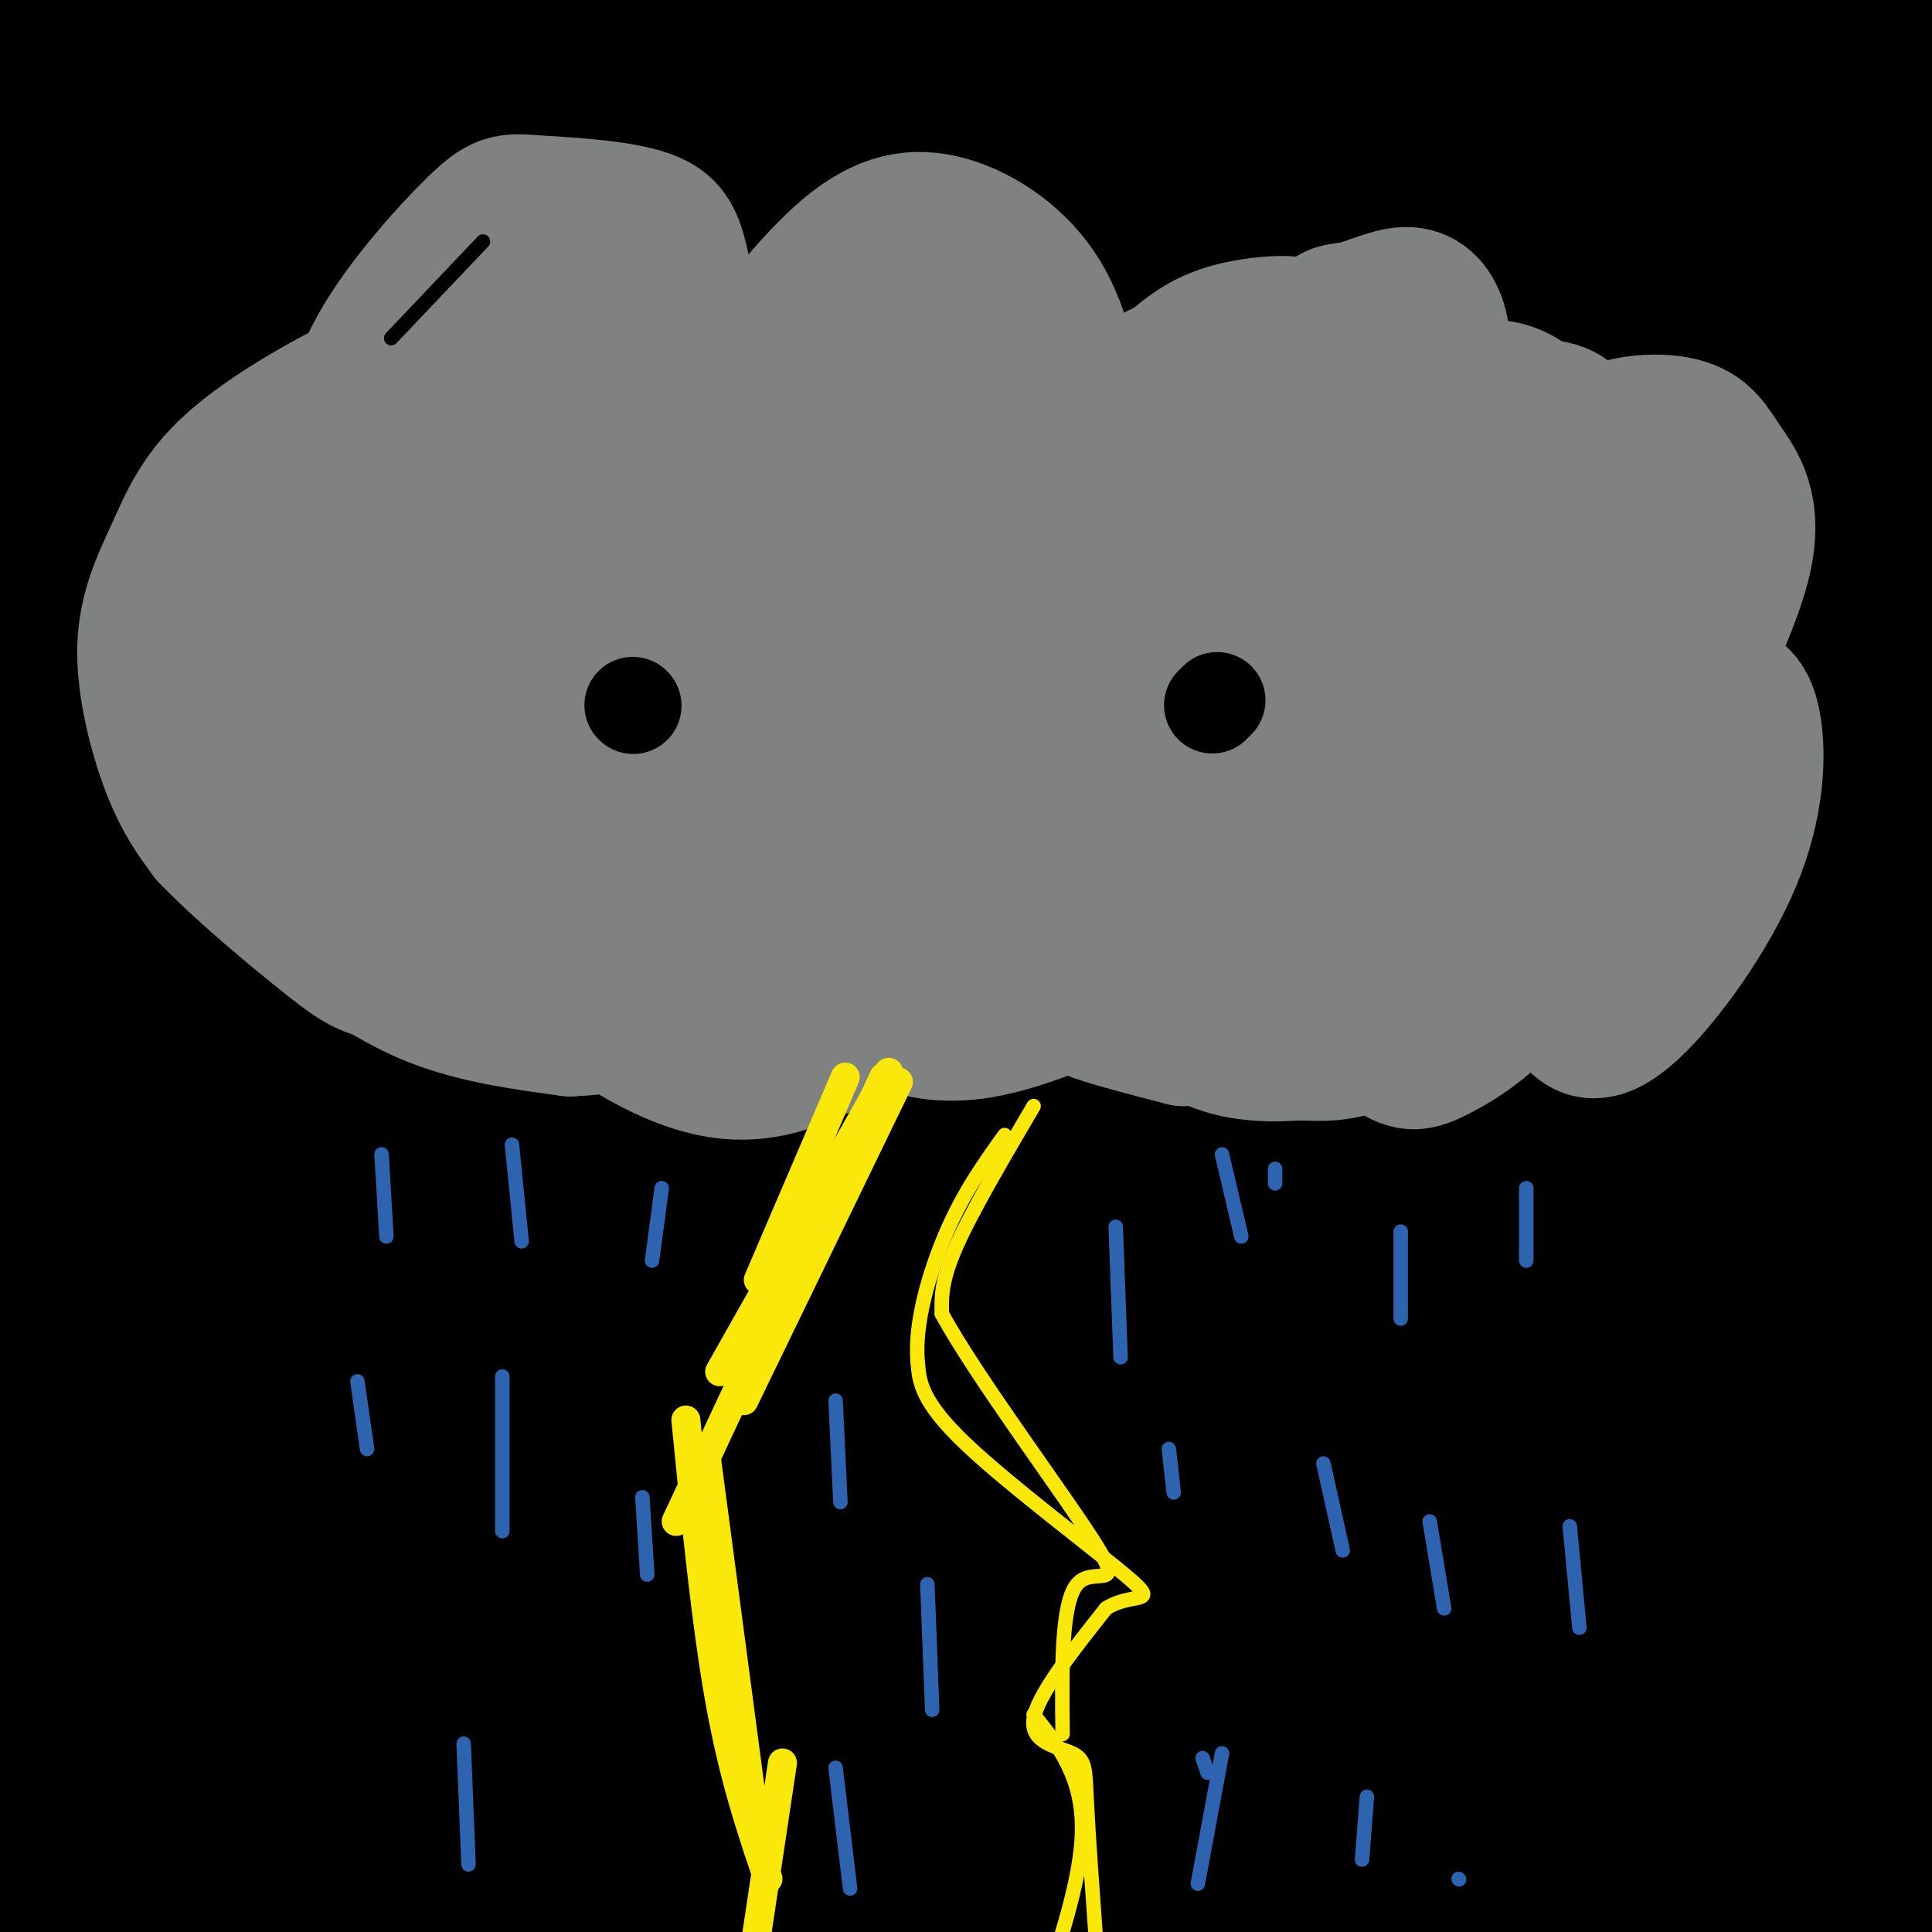 <svg viewBox='0 0 400 400' version='1.1' xmlns='http://www.w3.org/2000/svg' xmlns:xlink='http://www.w3.org/1999/xlink'><g fill='none' stroke='#000000' stroke-width='28' stroke-linecap='round' stroke-linejoin='round'><path d='M338,0c-35.966,41.197 -71.932,82.394 -102,119c-30.068,36.606 -54.237,68.620 -72,92c-17.763,23.380 -29.122,38.125 -59,87c-29.878,48.875 -78.277,131.880 -65,114c13.277,-17.880 88.231,-136.645 142,-213c53.769,-76.355 86.352,-110.299 108,-132c21.648,-21.701 32.359,-31.160 42,-41c9.641,-9.840 18.210,-20.062 16,-22c-2.210,-1.938 -15.200,4.409 -30,16c-14.800,11.591 -31.410,28.426 -49,46c-17.590,17.574 -36.159,35.885 -65,74c-28.841,38.115 -67.955,96.033 -101,161c-33.045,64.967 -60.023,136.984 -87,209'/><path d='M16,510c-14.269,31.698 -6.442,6.443 -1,-15c5.442,-21.443 8.498,-39.075 22,-75c13.502,-35.925 37.450,-90.145 70,-146c32.550,-55.855 73.704,-113.345 100,-149c26.296,-35.655 37.736,-49.473 70,-82c32.264,-32.527 85.354,-83.762 77,-77c-8.354,6.762 -78.152,71.520 -119,113c-40.848,41.480 -52.746,59.682 -73,90c-20.254,30.318 -48.865,72.753 -70,108c-21.135,35.247 -34.793,63.305 -54,106c-19.207,42.695 -43.964,100.027 -31,78c12.964,-22.027 63.650,-123.412 92,-180c28.350,-56.588 34.364,-68.377 59,-103c24.636,-34.623 67.895,-92.078 97,-133c29.105,-40.922 44.055,-65.309 46,-74c1.945,-8.691 -9.114,-1.685 -27,11c-17.886,12.685 -42.599,31.048 -68,54c-25.401,22.952 -51.489,50.492 -77,81c-25.511,30.508 -50.445,63.983 -74,101c-23.555,37.017 -45.730,77.576 -62,112c-16.270,34.424 -26.635,62.712 -37,91'/><path d='M-44,421c-9.557,23.001 -14.949,35.004 -12,33c2.949,-2.004 14.239,-18.014 20,-33c5.761,-14.986 5.993,-28.950 40,-91c34.007,-62.050 101.790,-172.188 145,-236c43.210,-63.812 61.848,-81.297 85,-105c23.152,-23.703 50.817,-53.624 73,-75c22.183,-21.376 38.885,-34.206 34,-28c-4.885,6.206 -31.357,31.448 -57,58c-25.643,26.552 -50.458,54.413 -76,86c-25.542,31.587 -51.812,66.899 -77,106c-25.188,39.101 -49.294,81.992 -69,121c-19.706,39.008 -35.011,74.134 -50,119c-14.989,44.866 -29.661,99.471 -29,103c0.661,3.529 16.657,-44.020 33,-86c16.343,-41.980 33.035,-78.392 54,-120c20.965,-41.608 46.203,-88.412 74,-131c27.797,-42.588 58.151,-80.961 88,-116c29.849,-35.039 59.191,-66.744 81,-87c21.809,-20.256 36.085,-29.063 50,-41c13.915,-11.937 27.469,-27.002 7,-1c-20.469,26.002 -74.961,93.073 -113,143c-38.039,49.927 -59.626,82.711 -82,119c-22.374,36.289 -45.535,76.083 -68,126c-22.465,49.917 -44.232,109.959 -66,170'/><path d='M41,455c-12.198,34.975 -9.694,37.413 -1,8c8.694,-29.413 23.579,-90.678 42,-142c18.421,-51.322 40.380,-92.703 62,-134c21.620,-41.297 42.902,-82.511 78,-133c35.098,-50.489 84.011,-110.255 117,-147c32.989,-36.745 50.055,-50.470 30,-30c-20.055,20.470 -77.230,75.133 -116,118c-38.770,42.867 -59.136,73.936 -84,113c-24.864,39.064 -54.226,86.121 -77,128c-22.774,41.879 -38.958,78.579 -55,123c-16.042,44.421 -31.941,96.563 -32,99c-0.059,2.437 15.723,-44.829 27,-80c11.277,-35.171 18.049,-58.245 47,-112c28.951,-53.755 80.081,-138.189 105,-178c24.919,-39.811 23.628,-34.999 40,-51c16.372,-16.001 50.407,-52.815 68,-70c17.593,-17.185 18.745,-14.741 24,-16c5.255,-1.259 14.612,-6.220 -10,25c-24.612,31.220 -83.194,98.623 -139,185c-55.806,86.377 -108.834,191.730 -129,232c-20.166,40.270 -7.468,15.457 -3,-1c4.468,-16.457 0.705,-24.559 14,-63c13.295,-38.441 43.647,-107.220 74,-176'/><path d='M123,153c20.352,-45.151 34.234,-70.030 67,-114c32.766,-43.970 84.418,-107.031 90,-118c5.582,-10.969 -34.907,30.152 -70,69c-35.093,38.848 -64.790,75.421 -89,106c-24.210,30.579 -42.932,55.164 -74,111c-31.068,55.836 -74.482,142.922 -80,149c-5.518,6.078 26.860,-68.854 61,-136c34.140,-67.146 70.041,-126.507 99,-169c28.959,-42.493 50.977,-68.117 75,-95c24.023,-26.883 50.053,-55.024 58,-65c7.947,-9.976 -2.189,-1.785 -19,12c-16.811,13.785 -40.299,33.166 -67,61c-26.701,27.834 -56.616,64.122 -79,91c-22.384,26.878 -37.236,44.345 -73,108c-35.764,63.655 -92.440,173.497 -101,182c-8.560,8.503 30.996,-84.335 57,-141c26.004,-56.665 38.455,-77.158 58,-106c19.545,-28.842 46.185,-66.034 70,-95c23.815,-28.966 44.804,-49.704 60,-64c15.196,-14.296 24.598,-22.148 34,-30'/><path d='M200,-91c7.238,-6.678 8.333,-8.373 5,-2c-3.333,6.373 -11.093,20.816 -28,42c-16.907,21.184 -42.962,49.111 -69,82c-26.038,32.889 -52.059,70.739 -73,105c-20.941,34.261 -36.804,64.932 -53,98c-16.196,33.068 -32.727,68.533 -40,87c-7.273,18.467 -5.287,19.936 14,-17c19.287,-36.936 55.875,-112.276 83,-161c27.125,-48.724 44.785,-70.831 60,-91c15.215,-20.169 27.983,-38.398 54,-71c26.017,-32.602 65.284,-79.576 46,-50c-19.284,29.576 -97.117,135.701 -135,189c-37.883,53.299 -35.814,53.771 -57,101c-21.186,47.229 -65.627,141.216 -54,122c11.627,-19.216 79.322,-151.633 131,-239c51.678,-87.367 87.339,-129.683 123,-172'/><path d='M207,-68c11.760,-20.051 -20.340,15.821 -46,45c-25.660,29.179 -44.882,51.665 -65,77c-20.118,25.335 -41.133,53.517 -64,89c-22.867,35.483 -47.584,78.266 -62,101c-14.416,22.734 -18.529,25.421 -21,27c-2.471,1.579 -3.298,2.052 0,-10c3.298,-12.052 10.721,-36.630 22,-65c11.279,-28.370 26.412,-60.532 39,-87c12.588,-26.468 22.630,-47.240 48,-85c25.370,-37.760 66.069,-92.507 65,-89c-1.069,3.507 -43.907,65.267 -67,99c-23.093,33.733 -26.441,39.440 -49,86c-22.559,46.560 -64.329,133.973 -65,133c-0.671,-0.973 39.757,-90.333 62,-137c22.243,-46.667 26.302,-50.643 50,-83c23.698,-32.357 67.034,-93.096 75,-106c7.966,-12.904 -19.438,22.027 -53,70c-33.562,47.973 -73.281,108.986 -113,170'/><path d='M-37,167c-19.949,30.402 -13.323,21.407 -8,4c5.323,-17.407 9.342,-43.225 21,-75c11.658,-31.775 30.955,-69.508 52,-105c21.045,-35.492 43.839,-68.745 47,-75c3.161,-6.255 -13.311,14.486 -44,70c-30.689,55.514 -75.596,145.800 -91,173c-15.404,27.200 -1.305,-8.687 19,-54c20.305,-45.313 46.816,-100.053 69,-137c22.184,-36.947 40.041,-56.102 49,-67c8.959,-10.898 9.020,-13.540 -8,29c-17.020,42.540 -51.121,130.261 -71,181c-19.879,50.739 -25.537,64.497 -7,32c18.537,-32.497 61.268,-111.248 104,-190'/><path d='M95,-47c22.677,-40.539 27.369,-46.885 6,-10c-21.369,36.885 -68.800,117.002 -95,158c-26.200,40.998 -31.170,42.877 -34,45c-2.830,2.123 -3.521,4.489 -3,-1c0.521,-5.489 2.254,-18.832 8,-37c5.746,-18.168 15.506,-41.162 23,-58c7.494,-16.838 12.721,-27.519 30,-58c17.279,-30.481 46.609,-80.763 42,-64c-4.609,16.763 -43.156,100.571 -66,158c-22.844,57.429 -29.985,88.479 -33,103c-3.015,14.521 -1.902,12.514 -1,13c0.902,0.486 1.595,3.465 8,1c6.405,-2.465 18.524,-10.375 31,-23c12.476,-12.625 25.311,-29.967 40,-46c14.689,-16.033 31.232,-30.757 48,-46c16.768,-15.243 33.759,-31.004 47,-42c13.241,-10.996 22.730,-17.225 40,-27c17.270,-9.775 42.320,-23.094 55,-28c12.680,-4.906 12.991,-1.398 15,0c2.009,1.398 5.717,0.685 8,4c2.283,3.315 3.142,10.657 4,18'/><path d='M268,13c-30.368,78.609 -108.288,266.133 -138,340c-29.712,73.867 -11.216,34.079 10,-7c21.216,-41.079 45.151,-83.447 65,-117c19.849,-33.553 35.610,-58.290 52,-82c16.390,-23.710 33.408,-46.394 56,-74c22.592,-27.606 50.757,-60.135 74,-82c23.243,-21.865 41.566,-33.065 47,-34c5.434,-0.935 -2.019,8.396 -8,14c-5.981,5.604 -10.491,7.479 -42,43c-31.509,35.521 -90.017,104.686 -122,144c-31.983,39.314 -37.441,48.777 -61,91c-23.559,42.223 -65.219,117.206 -91,169c-25.781,51.794 -35.684,80.398 -24,61c11.684,-19.398 44.953,-86.800 64,-125c19.047,-38.200 23.870,-47.200 51,-82c27.130,-34.800 76.565,-95.400 126,-156'/><path d='M327,116c42.660,-47.346 86.311,-87.711 110,-111c23.689,-23.289 27.417,-29.502 30,-33c2.583,-3.498 4.023,-4.279 0,-4c-4.023,0.279 -13.509,1.620 -28,7c-14.491,5.380 -33.988,14.799 -54,27c-20.012,12.201 -40.538,27.186 -63,45c-22.462,17.814 -46.858,38.459 -71,63c-24.142,24.541 -48.029,52.980 -73,86c-24.971,33.020 -51.028,70.621 -70,100c-18.972,29.379 -30.861,50.536 -52,100c-21.139,49.464 -51.530,127.235 -45,125c6.530,-2.235 49.980,-84.474 79,-133c29.020,-48.526 43.611,-63.337 54,-77c10.389,-13.663 16.575,-26.176 60,-76c43.425,-49.824 124.089,-136.959 159,-175c34.911,-38.041 24.069,-26.987 16,-22c-8.069,4.987 -13.364,3.906 -25,10c-11.636,6.094 -29.612,19.362 -47,34c-17.388,14.638 -34.186,30.645 -54,50c-19.814,19.355 -42.642,42.057 -64,68c-21.358,25.943 -41.245,55.127 -59,84c-17.755,28.873 -33.377,57.437 -49,86'/><path d='M81,370c-16.014,35.111 -31.549,79.887 -37,98c-5.451,18.113 -0.818,9.561 21,-24c21.818,-33.561 60.820,-92.132 91,-132c30.180,-39.868 51.536,-61.034 66,-78c14.464,-16.966 22.035,-29.734 72,-78c49.965,-48.266 142.325,-132.031 180,-168c37.675,-35.969 20.665,-24.143 15,-22c-5.665,2.143 0.016,-5.396 -17,3c-17.016,8.396 -56.729,32.726 -76,45c-19.271,12.274 -18.100,12.492 -31,24c-12.900,11.508 -39.871,34.305 -65,59c-25.129,24.695 -48.417,51.289 -71,81c-22.583,29.711 -44.460,62.540 -63,94c-18.540,31.460 -33.744,61.550 -46,88c-12.256,26.450 -21.565,49.259 -29,72c-7.435,22.741 -12.995,45.415 -14,55c-1.005,9.585 2.544,6.081 9,1c6.456,-5.081 15.817,-11.740 26,-22c10.183,-10.260 21.187,-24.122 35,-44c13.813,-19.878 30.434,-45.771 43,-64c12.566,-18.229 21.075,-28.792 54,-67c32.925,-38.208 90.264,-104.059 126,-143c35.736,-38.941 49.868,-50.970 64,-63'/><path d='M434,85c31.787,-30.764 79.254,-76.173 81,-83c1.746,-6.827 -42.231,24.928 -71,48c-28.769,23.072 -42.332,37.460 -62,58c-19.668,20.540 -45.440,47.232 -70,78c-24.560,30.768 -47.906,65.612 -66,93c-18.094,27.388 -30.935,47.319 -54,96c-23.065,48.681 -56.356,126.113 -50,122c6.356,-4.113 52.357,-89.771 83,-142c30.643,-52.229 45.927,-71.030 60,-90c14.073,-18.970 26.935,-38.108 71,-85c44.065,-46.892 119.332,-121.537 140,-147c20.668,-25.463 -13.262,-1.746 -29,8c-15.738,9.746 -13.282,5.519 -25,14c-11.718,8.481 -37.610,29.670 -58,45c-20.390,15.330 -35.280,24.800 -68,62c-32.720,37.200 -83.271,102.131 -106,132c-22.729,29.869 -17.637,24.677 -29,49c-11.363,24.323 -39.182,78.162 -67,132'/><path d='M114,475c-8.777,14.852 2.780,-14.017 22,-52c19.220,-37.983 46.104,-85.079 71,-122c24.896,-36.921 47.803,-63.668 66,-86c18.197,-22.332 31.684,-40.250 65,-72c33.316,-31.750 86.463,-77.331 94,-87c7.537,-9.669 -30.535,16.575 -73,55c-42.465,38.425 -89.322,89.030 -119,124c-29.678,34.970 -42.178,54.303 -56,79c-13.822,24.697 -28.966,54.756 -40,78c-11.034,23.244 -17.956,39.671 -22,52c-4.044,12.329 -5.208,20.559 -4,24c1.208,3.441 4.788,2.091 5,7c0.212,4.909 -2.943,16.075 23,-13c25.943,-29.075 80.985,-98.390 148,-165c67.015,-66.610 146.004,-130.514 179,-159c32.996,-28.486 19.999,-21.554 21,-25c1.001,-3.446 16.000,-17.270 -13,6c-29.000,23.270 -102.000,83.635 -175,144'/><path d='M306,263c-50.542,52.011 -89.397,110.039 -119,159c-29.603,48.961 -49.956,88.857 -52,91c-2.044,2.143 14.220,-33.465 29,-61c14.780,-27.535 28.077,-46.995 41,-66c12.923,-19.005 25.471,-37.554 48,-67c22.529,-29.446 55.038,-69.790 89,-105c33.962,-35.210 69.379,-65.287 75,-70c5.621,-4.713 -18.552,15.938 -34,32c-15.448,16.062 -22.171,27.537 -32,42c-9.829,14.463 -22.766,31.916 -34,50c-11.234,18.084 -20.767,36.799 -29,56c-8.233,19.201 -15.168,38.887 -20,55c-4.832,16.113 -7.562,28.653 -9,39c-1.438,10.347 -1.584,18.502 -1,23c0.584,4.498 1.900,5.338 4,6c2.100,0.662 4.986,1.147 13,-7c8.014,-8.147 21.158,-24.924 27,-36c5.842,-11.076 4.384,-16.450 31,-56c26.616,-39.550 81.308,-113.275 136,-187'/><path d='M469,161c20.484,-30.192 3.694,-12.172 -14,3c-17.694,15.172 -36.292,27.495 -47,35c-10.708,7.505 -13.526,10.193 -25,23c-11.474,12.807 -31.604,35.734 -50,59c-18.396,23.266 -35.059,46.871 -49,69c-13.941,22.129 -25.160,42.782 -36,68c-10.840,25.218 -21.300,55.001 -25,67c-3.700,11.999 -0.640,6.213 4,1c4.640,-5.213 10.860,-9.853 22,-26c11.140,-16.147 27.200,-43.800 36,-60c8.800,-16.200 10.341,-20.949 45,-64c34.659,-43.051 102.436,-124.406 112,-138c9.564,-13.594 -39.087,40.573 -63,65c-23.913,24.427 -23.090,19.114 -49,59c-25.910,39.886 -78.553,124.969 -77,122c1.553,-2.969 57.301,-93.991 91,-146c33.699,-52.009 45.350,-65.004 57,-78'/><path d='M401,220c-5.308,6.069 -47.080,60.243 -70,89c-22.920,28.757 -26.990,32.099 -48,76c-21.010,43.901 -58.962,128.362 -63,136c-4.038,7.638 25.838,-61.545 59,-121c33.162,-59.455 69.611,-109.181 78,-127c8.389,-17.819 -11.282,-3.731 -51,47c-39.718,50.731 -99.482,138.105 -117,156c-17.518,17.895 7.212,-33.688 18,-58c10.788,-24.312 7.635,-21.353 26,-48c18.365,-26.647 58.247,-82.899 66,-92c7.753,-9.101 -16.624,28.950 -41,67'/><path d='M258,345c-19.108,37.097 -46.378,96.341 -58,122c-11.622,25.659 -7.596,17.735 16,-16c23.596,-33.735 66.762,-93.280 105,-142c38.238,-48.720 71.547,-86.613 77,-92c5.453,-5.387 -16.949,21.733 -33,44c-16.051,22.267 -25.750,39.682 -38,61c-12.250,21.318 -27.053,46.539 -39,79c-11.947,32.461 -21.040,72.161 -25,90c-3.960,17.839 -2.788,13.815 1,11c3.788,-2.815 10.190,-4.421 17,-9c6.810,-4.579 14.028,-12.131 30,-34c15.972,-21.869 40.700,-58.056 77,-105c36.300,-46.944 84.173,-104.645 94,-119c9.827,-14.355 -18.393,14.635 -38,36c-19.607,21.365 -30.602,35.104 -44,54c-13.398,18.896 -29.199,42.948 -45,67'/><path d='M355,392c-23.254,39.854 -58.888,105.990 -67,115c-8.112,9.010 11.299,-39.105 39,-97c27.701,-57.895 63.693,-125.570 76,-151c12.307,-25.430 0.928,-8.615 -18,19c-18.928,27.615 -45.405,66.032 -61,91c-15.595,24.968 -20.309,36.489 -35,66c-14.691,29.511 -39.361,77.013 -23,57c16.361,-20.013 73.751,-107.542 117,-171c43.249,-63.458 72.357,-102.845 63,-75c-9.357,27.845 -57.178,122.923 -105,218'/><path d='M341,464c-3.908,11.800 38.821,-67.700 59,-104c20.179,-36.300 17.810,-29.401 20,-30c2.190,-0.599 8.941,-8.695 12,-11c3.059,-2.305 2.425,1.180 3,2c0.575,0.820 2.358,-1.026 -15,33c-17.358,34.026 -53.859,103.925 -46,90c7.859,-13.925 60.077,-111.672 62,-114c1.923,-2.328 -46.451,90.763 -55,115c-8.549,24.237 22.725,-20.382 54,-65'/><path d='M435,380c3.956,1.178 -13.156,36.622 -19,48c-5.844,11.378 -0.422,-1.311 5,-14'/></g>
<g fill='none' stroke='#808282' stroke-width='28' stroke-linecap='round' stroke-linejoin='round'><path d='M109,96c-4.632,-2.546 -9.264,-5.092 -16,-6c-6.736,-0.908 -15.577,-0.177 -22,2c-6.423,2.177 -10.427,5.800 -13,10c-2.573,4.200 -3.716,8.976 -5,12c-1.284,3.024 -2.710,4.297 -1,11c1.710,6.703 6.556,18.835 9,25c2.444,6.165 2.487,6.363 6,9c3.513,2.637 10.497,7.713 18,7c7.503,-0.713 15.525,-7.214 20,-11c4.475,-3.786 5.402,-4.855 7,-10c1.598,-5.145 3.868,-14.366 4,-23c0.132,-8.634 -1.874,-16.682 -4,-22c-2.126,-5.318 -4.374,-7.906 -8,-11c-3.626,-3.094 -8.632,-6.695 -12,-8c-3.368,-1.305 -5.099,-0.313 -8,0c-2.901,0.313 -6.972,-0.053 -12,5c-5.028,5.053 -11.014,15.527 -17,26'/><path d='M55,112c-3.023,8.676 -2.082,17.365 0,26c2.082,8.635 5.303,17.217 8,23c2.697,5.783 4.868,8.768 8,11c3.132,2.232 7.225,3.711 14,5c6.775,1.289 16.233,2.386 26,-5c9.767,-7.386 19.842,-23.257 25,-33c5.158,-9.743 5.398,-13.357 6,-18c0.602,-4.643 1.565,-10.315 2,-18c0.435,-7.685 0.341,-17.384 -4,-23c-4.341,-5.616 -12.930,-7.148 -19,-7c-6.070,0.148 -9.623,1.976 -13,3c-3.377,1.024 -6.580,1.244 -12,10c-5.420,8.756 -13.057,26.047 -15,42c-1.943,15.953 1.807,30.566 5,40c3.193,9.434 5.831,13.688 13,16c7.169,2.312 18.871,2.683 28,-1c9.129,-3.683 15.684,-11.420 21,-16c5.316,-4.580 9.393,-6.002 14,-18c4.607,-11.998 9.745,-34.571 11,-48c1.255,-13.429 -1.372,-17.715 -4,-22'/><path d='M169,79c-6.849,-5.641 -21.973,-8.742 -31,-9c-9.027,-0.258 -11.958,2.329 -18,7c-6.042,4.671 -15.197,11.428 -23,23c-7.803,11.572 -14.255,27.960 -17,39c-2.745,11.040 -1.783,16.731 2,24c3.783,7.269 10.387,16.115 17,21c6.613,4.885 13.236,5.808 20,5c6.764,-0.808 13.670,-3.347 19,-6c5.330,-2.653 9.083,-5.421 14,-10c4.917,-4.579 10.997,-10.969 14,-23c3.003,-12.031 2.929,-29.704 3,-38c0.071,-8.296 0.286,-7.216 -4,-11c-4.286,-3.784 -13.074,-12.431 -20,-16c-6.926,-3.569 -11.992,-2.059 -16,0c-4.008,2.059 -6.958,4.666 -11,7c-4.042,2.334 -9.175,4.394 -13,16c-3.825,11.606 -6.343,32.759 -7,44c-0.657,11.241 0.545,12.570 7,19c6.455,6.430 18.161,17.962 25,23c6.839,5.038 8.811,3.582 13,2c4.189,-1.582 10.594,-3.291 17,-5'/><path d='M160,191c8.190,-7.110 20.164,-22.385 26,-32c5.836,-9.615 5.532,-13.569 6,-20c0.468,-6.431 1.707,-15.339 2,-22c0.293,-6.661 -0.361,-11.075 -3,-16c-2.639,-4.925 -7.264,-10.361 -10,-14c-2.736,-3.639 -3.584,-5.483 -12,-8c-8.416,-2.517 -24.399,-5.708 -38,-1c-13.601,4.708 -24.819,17.316 -31,25c-6.181,7.684 -7.325,10.443 -8,21c-0.675,10.557 -0.880,28.913 1,39c1.880,10.087 5.846,11.905 10,15c4.154,3.095 8.494,7.467 14,10c5.506,2.533 12.176,3.225 17,4c4.824,0.775 7.801,1.631 16,-3c8.199,-4.631 21.620,-14.749 29,-21c7.380,-6.251 8.719,-8.633 12,-18c3.281,-9.367 8.504,-25.718 9,-38c0.496,-12.282 -3.735,-20.494 -8,-25c-4.265,-4.506 -8.563,-5.307 -13,-6c-4.437,-0.693 -9.014,-1.279 -14,-1c-4.986,0.279 -10.381,1.421 -18,10c-7.619,8.579 -17.463,24.594 -22,35c-4.537,10.406 -3.769,15.203 -3,20'/><path d='M122,145c2.131,9.361 8.957,22.765 14,30c5.043,7.235 8.303,8.302 13,10c4.697,1.698 10.830,4.026 16,5c5.170,0.974 9.376,0.594 18,-2c8.624,-2.594 21.667,-7.403 31,-14c9.333,-6.597 14.957,-14.983 19,-25c4.043,-10.017 6.506,-21.667 8,-29c1.494,-7.333 2.021,-10.350 0,-17c-2.021,-6.650 -6.588,-16.933 -14,-23c-7.412,-6.067 -17.667,-7.917 -27,-9c-9.333,-1.083 -17.744,-1.398 -27,3c-9.256,4.398 -19.357,13.509 -24,19c-4.643,5.491 -3.827,7.363 -4,12c-0.173,4.637 -1.335,12.039 2,20c3.335,7.961 11.168,16.480 19,25'/><path d='M166,150c3.203,4.879 1.710,4.575 7,6c5.290,1.425 17.362,4.579 26,4c8.638,-0.579 13.842,-4.890 19,-11c5.158,-6.110 10.269,-14.019 14,-22c3.731,-7.981 6.081,-16.033 6,-22c-0.081,-5.967 -2.595,-9.848 -6,-12c-3.405,-2.152 -7.703,-2.576 -12,-3'/><path d='M220,90c-5.133,0.787 -11.966,4.256 -16,7c-4.034,2.744 -5.270,4.764 -7,13c-1.730,8.236 -3.954,22.688 -5,30c-1.046,7.312 -0.915,7.485 0,9c0.915,1.515 2.615,4.372 5,5c2.385,0.628 5.455,-0.974 9,-4c3.545,-3.026 7.563,-7.478 10,-14c2.437,-6.522 3.292,-15.114 3,-22c-0.292,-6.886 -1.730,-12.066 -4,-15c-2.270,-2.934 -5.370,-3.623 -7,-5c-1.630,-1.377 -1.790,-3.441 -6,1c-4.210,4.441 -12.471,15.389 -16,21c-3.529,5.611 -2.327,5.885 -2,11c0.327,5.115 -0.220,15.069 4,16c4.220,0.931 13.206,-7.163 19,-16c5.794,-8.837 8.397,-18.419 11,-28'/><path d='M218,99c2.776,-6.791 4.216,-9.770 4,-16c-0.216,-6.230 -2.089,-15.711 -7,-23c-4.911,-7.289 -12.861,-12.385 -20,-14c-7.139,-1.615 -13.468,0.253 -21,7c-7.532,6.747 -16.266,18.374 -25,30'/><path d='M149,83c-4.056,6.744 -1.695,8.603 -2,3c-0.305,-5.603 -3.274,-18.667 -5,-27c-1.726,-8.333 -2.208,-11.935 -8,-14c-5.792,-2.065 -16.893,-2.595 -23,-3c-6.107,-0.405 -7.221,-0.686 -13,5c-5.779,5.686 -16.223,17.339 -21,27c-4.777,9.661 -3.889,17.331 -3,25'/><path d='M74,99c0.566,10.162 3.480,23.065 7,18c3.520,-5.065 7.645,-28.100 14,-42c6.355,-13.900 14.941,-18.664 21,-20c6.059,-1.336 9.593,0.756 12,2c2.407,1.244 3.688,1.641 5,6c1.312,4.359 2.656,12.679 4,21'/><path d='M137,84c-2.221,0.013 -9.774,-10.455 -16,-15c-6.226,-4.545 -11.127,-3.165 -18,-1c-6.873,2.165 -15.720,5.117 -26,10c-10.280,4.883 -21.992,11.698 -29,18c-7.008,6.302 -9.311,12.091 -12,18c-2.689,5.909 -5.762,11.937 -6,20c-0.238,8.063 2.361,18.161 5,25c2.639,6.839 5.320,10.420 8,14'/><path d='M43,173c6.294,6.707 18.029,16.475 25,22c6.971,5.525 9.176,6.808 18,7c8.824,0.192 24.265,-0.707 37,-3c12.735,-2.293 22.765,-5.981 25,-9c2.235,-3.019 -3.324,-5.368 -14,-10c-10.676,-4.632 -26.467,-11.548 -37,-14c-10.533,-2.452 -15.806,-0.439 -20,1c-4.194,1.439 -7.309,2.303 -9,6c-1.691,3.697 -1.958,10.228 -2,14c-0.042,3.772 0.143,4.785 4,8c3.857,3.215 11.388,8.633 20,12c8.612,3.367 18.306,4.684 28,6'/><path d='M118,213c12.788,-0.501 30.759,-4.753 42,-9c11.241,-4.247 15.752,-8.489 19,-12c3.248,-3.511 5.234,-6.292 6,-9c0.766,-2.708 0.313,-5.342 -2,-9c-2.313,-3.658 -6.486,-8.338 -13,-12c-6.514,-3.662 -15.371,-6.305 -24,-6c-8.629,0.305 -17.032,3.557 -22,6c-4.968,2.443 -6.503,4.076 -8,10c-1.497,5.924 -2.956,16.140 -2,23c0.956,6.860 4.329,10.365 9,14c4.671,3.635 10.642,7.402 17,10c6.358,2.598 13.102,4.028 21,2c7.898,-2.028 16.949,-7.514 26,-13'/><path d='M187,208c5.822,-4.181 7.378,-8.133 10,-13c2.622,-4.867 6.312,-10.647 6,-17c-0.312,-6.353 -4.626,-13.278 -10,-15c-5.374,-1.722 -11.809,1.758 -16,6c-4.191,4.242 -6.137,9.244 -6,16c0.137,6.756 2.357,15.265 5,20c2.643,4.735 5.708,5.697 10,7c4.292,1.303 9.811,2.947 19,1c9.189,-1.947 22.048,-7.486 29,-12c6.952,-4.514 7.997,-8.004 10,-14c2.003,-5.996 4.962,-14.499 5,-20c0.038,-5.501 -2.846,-8.000 -5,-9c-2.154,-1.000 -3.577,-0.500 -5,0'/><path d='M239,158c-3.504,3.004 -9.763,10.515 -12,17c-2.237,6.485 -0.453,11.944 2,16c2.453,4.056 5.574,6.710 10,9c4.426,2.290 10.159,4.215 16,5c5.841,0.785 11.792,0.431 16,-2c4.208,-2.431 6.673,-6.940 8,-9c1.327,-2.060 1.518,-1.670 0,-6c-1.518,-4.330 -4.743,-13.378 -9,-19c-4.257,-5.622 -9.545,-7.816 -14,-9c-4.455,-1.184 -8.078,-1.357 -13,-1c-4.922,0.357 -11.142,1.245 -16,6c-4.858,4.755 -8.354,13.378 -9,21c-0.646,7.622 1.557,14.244 3,18c1.443,3.756 2.127,4.644 6,6c3.873,1.356 10.937,3.178 18,5'/><path d='M245,215c8.249,-0.894 19.872,-5.630 26,-10c6.128,-4.370 6.761,-8.373 8,-12c1.239,-3.627 3.084,-6.878 2,-13c-1.084,-6.122 -5.098,-15.114 -11,-20c-5.902,-4.886 -13.691,-5.665 -21,-4c-7.309,1.665 -14.138,5.774 -18,9c-3.862,3.226 -4.759,5.567 -6,8c-1.241,2.433 -2.828,4.956 0,12c2.828,7.044 10.072,18.609 17,25c6.928,6.391 13.541,7.607 18,8c4.459,0.393 6.765,-0.038 10,0c3.235,0.038 7.399,0.546 13,-2c5.601,-2.546 12.638,-8.144 17,-13c4.362,-4.856 6.047,-8.969 7,-13c0.953,-4.031 1.172,-7.981 1,-12c-0.172,-4.019 -0.737,-8.108 -2,-13c-1.263,-4.892 -3.225,-10.586 -8,-13c-4.775,-2.414 -12.364,-1.547 -17,1c-4.636,2.547 -6.318,6.773 -8,11'/><path d='M273,164c-1.476,8.802 -1.167,25.306 2,36c3.167,10.694 9.191,15.578 13,18c3.809,2.422 5.402,2.383 10,0c4.598,-2.383 12.201,-7.110 17,-15c4.799,-7.890 6.796,-18.942 7,-26c0.204,-7.058 -1.384,-10.120 -4,-12c-2.616,-1.880 -6.260,-2.577 -9,-3c-2.740,-0.423 -4.576,-0.571 -8,5c-3.424,5.571 -8.438,16.863 -10,25c-1.562,8.137 0.327,13.121 4,15c3.673,1.879 9.131,0.653 12,0c2.869,-0.653 3.151,-0.732 5,-5c1.849,-4.268 5.267,-12.726 6,-20c0.733,-7.274 -1.219,-13.364 -5,-18c-3.781,-4.636 -9.390,-7.818 -15,-11'/><path d='M298,153c-6.515,-2.669 -15.301,-3.842 -24,-1c-8.699,2.842 -17.311,9.698 -23,17c-5.689,7.302 -8.456,15.049 -9,20c-0.544,4.951 1.135,7.107 3,9c1.865,1.893 3.917,3.522 9,3c5.083,-0.522 13.198,-3.196 20,-7c6.802,-3.804 12.290,-8.738 16,-16c3.710,-7.262 5.641,-16.853 4,-19c-1.641,-2.147 -6.853,3.149 -8,12c-1.147,8.851 1.770,21.259 3,27c1.230,5.741 0.773,4.817 5,6c4.227,1.183 13.138,4.472 22,2c8.862,-2.472 17.675,-10.706 24,-21c6.325,-10.294 10.163,-22.647 14,-35'/><path d='M354,150c1.550,-7.171 -1.574,-7.597 -3,-9c-1.426,-1.403 -1.155,-3.782 -5,-1c-3.845,2.782 -11.805,10.725 -17,20c-5.195,9.275 -7.626,19.882 -8,29c-0.374,9.118 1.309,16.746 4,21c2.691,4.254 6.391,5.134 13,-1c6.609,-6.134 16.129,-19.282 21,-31c4.871,-11.718 5.095,-22.007 4,-28c-1.095,-5.993 -3.508,-7.689 -10,-8c-6.492,-0.311 -17.063,0.762 -24,7c-6.937,6.238 -10.241,17.641 -12,23c-1.759,5.359 -1.974,4.674 2,3c3.974,-1.674 12.135,-4.335 17,-8c4.865,-3.665 6.432,-8.332 8,-13'/><path d='M344,154c5.257,-9.531 14.401,-26.860 17,-38c2.599,-11.140 -1.346,-16.092 -4,-20c-2.654,-3.908 -4.017,-6.772 -9,-8c-4.983,-1.228 -13.585,-0.819 -21,4c-7.415,4.819 -13.643,14.048 -18,20c-4.357,5.952 -6.843,8.627 -10,17c-3.157,8.373 -6.986,22.444 -6,27c0.986,4.556 6.788,-0.404 11,-4c4.212,-3.596 6.833,-5.827 11,-13c4.167,-7.173 9.881,-19.286 12,-28c2.119,-8.714 0.645,-14.028 0,-18c-0.645,-3.972 -0.460,-6.600 -4,-8c-3.540,-1.400 -10.805,-1.571 -18,9c-7.195,10.571 -14.322,31.885 -17,43c-2.678,11.115 -0.908,12.033 2,12c2.908,-0.033 6.954,-1.016 11,-2'/><path d='M301,147c5.432,-4.536 13.510,-14.877 18,-24c4.490,-9.123 5.390,-17.029 5,-23c-0.390,-5.971 -2.069,-10.008 -4,-13c-1.931,-2.992 -4.114,-4.941 -7,-6c-2.886,-1.059 -6.476,-1.228 -10,0c-3.524,1.228 -6.982,3.855 -11,7c-4.018,3.145 -8.595,6.809 -13,13c-4.405,6.191 -8.639,14.908 -10,23c-1.361,8.092 0.149,15.557 2,19c1.851,3.443 4.043,2.862 6,4c1.957,1.138 3.681,3.993 9,2c5.319,-1.993 14.235,-8.835 19,-14c4.765,-5.165 5.380,-8.653 6,-13c0.620,-4.347 1.244,-9.554 1,-14c-0.244,-4.446 -1.355,-8.130 -4,-14c-2.645,-5.870 -6.823,-13.924 -12,-18c-5.177,-4.076 -11.351,-4.172 -15,-4c-3.649,0.172 -4.772,0.613 -10,8c-5.228,7.387 -14.561,21.720 -19,33c-4.439,11.280 -3.982,19.509 -2,25c1.982,5.491 5.491,8.246 9,11'/><path d='M259,149c4.034,0.542 9.617,-3.604 14,-7c4.383,-3.396 7.564,-6.044 10,-15c2.436,-8.956 4.127,-24.220 4,-32c-0.127,-7.780 -2.071,-8.075 -4,-11c-1.929,-2.925 -3.844,-8.479 -9,-8c-5.156,0.479 -13.554,6.991 -18,10c-4.446,3.009 -4.941,2.517 -8,11c-3.059,8.483 -8.683,25.943 -11,34c-2.317,8.057 -1.329,6.712 -1,9c0.329,2.288 -0.001,8.208 5,1c5.001,-7.208 15.334,-27.545 19,-38c3.666,-10.455 0.665,-11.029 -1,-13c-1.665,-1.971 -1.994,-5.338 -3,-9c-1.006,-3.662 -2.689,-7.620 -8,-7c-5.311,0.620 -14.249,5.816 -18,9c-3.751,3.184 -2.314,4.356 -3,7c-0.686,2.644 -3.493,6.760 -4,13c-0.507,6.240 1.287,14.603 4,21c2.713,6.397 6.347,10.828 11,12c4.653,1.172 10.327,-0.914 16,-3'/><path d='M254,133c6.630,-4.429 15.203,-14.000 20,-21c4.797,-7.000 5.816,-11.427 7,-15c1.184,-3.573 2.532,-6.290 1,-11c-1.532,-4.710 -5.944,-11.413 -9,-15c-3.056,-3.587 -4.755,-4.059 -8,-4c-3.245,0.059 -8.037,0.649 -12,2c-3.963,1.351 -7.099,3.462 -11,7c-3.901,3.538 -8.567,8.503 -12,14c-3.433,5.497 -5.633,11.525 -7,18c-1.367,6.475 -1.903,13.395 -1,20c0.903,6.605 3.244,12.893 6,16c2.756,3.107 5.928,3.031 10,2c4.072,-1.031 9.045,-3.019 13,-5c3.955,-1.981 6.891,-3.956 13,-12c6.109,-8.044 15.390,-22.158 20,-32c4.610,-9.842 4.547,-15.411 3,-20c-1.547,-4.589 -4.580,-8.198 -10,-9c-5.420,-0.802 -13.229,1.202 -22,9c-8.771,7.798 -18.506,21.389 -24,38c-5.494,16.611 -6.748,36.241 -6,45c0.748,8.759 3.500,6.645 7,6c3.500,-0.645 7.750,0.177 12,1'/><path d='M244,167c7.078,-2.102 18.773,-7.855 26,-13c7.227,-5.145 9.986,-9.680 13,-15c3.014,-5.320 6.283,-11.424 9,-21c2.717,-9.576 4.883,-22.625 6,-32c1.117,-9.375 1.185,-15.075 0,-19c-1.185,-3.925 -3.622,-6.074 -7,-6c-3.378,0.074 -7.696,2.372 -11,3c-3.304,0.628 -5.595,-0.414 -9,8c-3.405,8.414 -7.924,26.282 -10,36c-2.076,9.718 -1.710,11.284 1,17c2.710,5.716 7.764,15.582 12,20c4.236,4.418 7.653,3.389 11,3c3.347,-0.389 6.625,-0.139 13,-3c6.375,-2.861 15.847,-8.833 22,-17c6.153,-8.167 8.985,-18.531 9,-25c0.015,-6.469 -2.788,-9.045 -4,-11c-1.212,-1.955 -0.833,-3.289 -3,-2c-2.167,1.289 -6.880,5.201 -10,11c-3.120,5.799 -4.648,13.484 -6,20c-1.352,6.516 -2.529,11.862 -2,19c0.529,7.138 2.765,16.069 5,25'/><path d='M309,165c5.268,4.834 15.938,4.417 23,2c7.062,-2.417 10.516,-6.836 14,-20c3.484,-13.164 6.999,-35.072 7,-43c0.001,-7.928 -3.511,-1.876 -9,11c-5.489,12.876 -12.956,32.575 -14,39c-1.044,6.425 4.334,-0.424 8,-8c3.666,-7.576 5.619,-15.879 5,-15c-0.619,0.879 -3.809,10.939 -7,21'/></g>
<g fill='none' stroke='#fae80b' stroke-width='6' stroke-linecap='round' stroke-linejoin='round'><path d='M175,223c0.000,0.000 -18.000,42.000 -18,42'/><path d='M186,224c0.000,0.000 -32.000,66.000 -32,66'/><path d='M183,223c0.000,0.000 -43.000,92.000 -43,92'/><path d='M184,222c0.000,0.000 -35.000,62.000 -35,62'/><path d='M142,294c2.083,21.083 4.167,42.167 7,58c2.833,15.833 6.417,26.417 10,37'/><path d='M146,300c0.000,0.000 11.000,83.000 11,83'/><path d='M162,365c0.000,0.000 -6.000,40.000 -6,40'/></g>
<g fill='none' stroke='#fae80b' stroke-width='3' stroke-linecap='round' stroke-linejoin='round'><path d='M214,229c-6.417,10.917 -12.833,21.833 -16,29c-3.167,7.167 -3.083,10.583 -3,14'/><path d='M195,272c6.976,12.917 25.917,38.208 32,48c6.083,9.792 -0.690,4.083 -4,8c-3.310,3.917 -3.155,17.458 -3,31'/><path d='M214,355c5.250,6.583 10.500,13.167 10,25c-0.500,11.833 -6.750,28.917 -13,46'/><path d='M227,403c-0.833,-11.619 -1.667,-23.238 -2,-30c-0.333,-6.762 -0.167,-8.667 -3,-10c-2.833,-1.333 -8.667,-2.095 -8,-7c0.667,-4.905 7.833,-13.952 15,-23'/><path d='M229,333c5.357,-3.452 11.250,-0.583 5,-6c-6.250,-5.417 -24.643,-19.119 -34,-28c-9.357,-8.881 -9.679,-12.940 -10,-17'/><path d='M190,282c-0.756,-7.756 2.356,-18.644 6,-27c3.644,-8.356 7.822,-14.178 12,-20'/></g>
<g fill='none' stroke='#000000' stroke-width='3' stroke-linecap='round' stroke-linejoin='round'><path d='M100,50c0.000,0.000 -19.000,20.000 -19,20'/></g>
<g fill='none' stroke='#2d63af' stroke-width='3' stroke-linecap='round' stroke-linejoin='round'><path d='M106,237c0.000,0.000 2.000,20.000 2,20'/><path d='M104,285c0.000,0.000 0.000,32.000 0,32'/><path d='M96,361c0.000,0.000 1.000,25.000 1,25'/><path d='M79,239c0.000,0.000 1.000,17.000 1,17'/><path d='M74,286c0.000,0.000 2.000,14.000 2,14'/><path d='M137,246c0.000,0.000 -2.000,15.000 -2,15'/><path d='M133,310c0.000,0.000 1.000,16.000 1,16'/><path d='M173,290c0.000,0.000 1.000,21.000 1,21'/><path d='M173,366c0.000,0.000 3.000,25.000 3,25'/><path d='M192,328c0.000,0.000 1.000,26.000 1,26'/><path d='M231,254c0.000,0.000 1.000,27.000 1,27'/><path d='M242,300c0.000,0.000 1.000,9.000 1,9'/><path d='M249,364c0.000,0.000 1.000,3.000 1,3'/><path d='M264,242c0.000,0.000 0.000,3.000 0,3'/><path d='M274,303c0.000,0.000 4.000,18.000 4,18'/><path d='M283,372c0.000,0.000 -1.000,13.000 -1,13'/><path d='M253,363c0.000,0.000 -5.000,27.000 -5,27'/><path d='M253,239c0.000,0.000 4.000,17.000 4,17'/><path d='M290,255c0.000,0.000 0.000,18.000 0,18'/><path d='M296,315c0.000,0.000 3.000,18.000 3,18'/><path d='M302,389c0.000,0.000 0.100,0.100 0.1,0.1'/><path d='M316,246c0.000,0.000 0.000,15.000 0,15'/><path d='M325,316c0.000,0.000 2.000,21.000 2,21'/></g>
<g fill='none' stroke='#000000' stroke-width='20' stroke-linecap='round' stroke-linejoin='round'><path d='M131,146c0.000,0.000 0.100,0.100 0.1,0.1'/><path d='M252,145c0.000,0.000 -1.000,1.000 -1,1'/></g>
</svg>